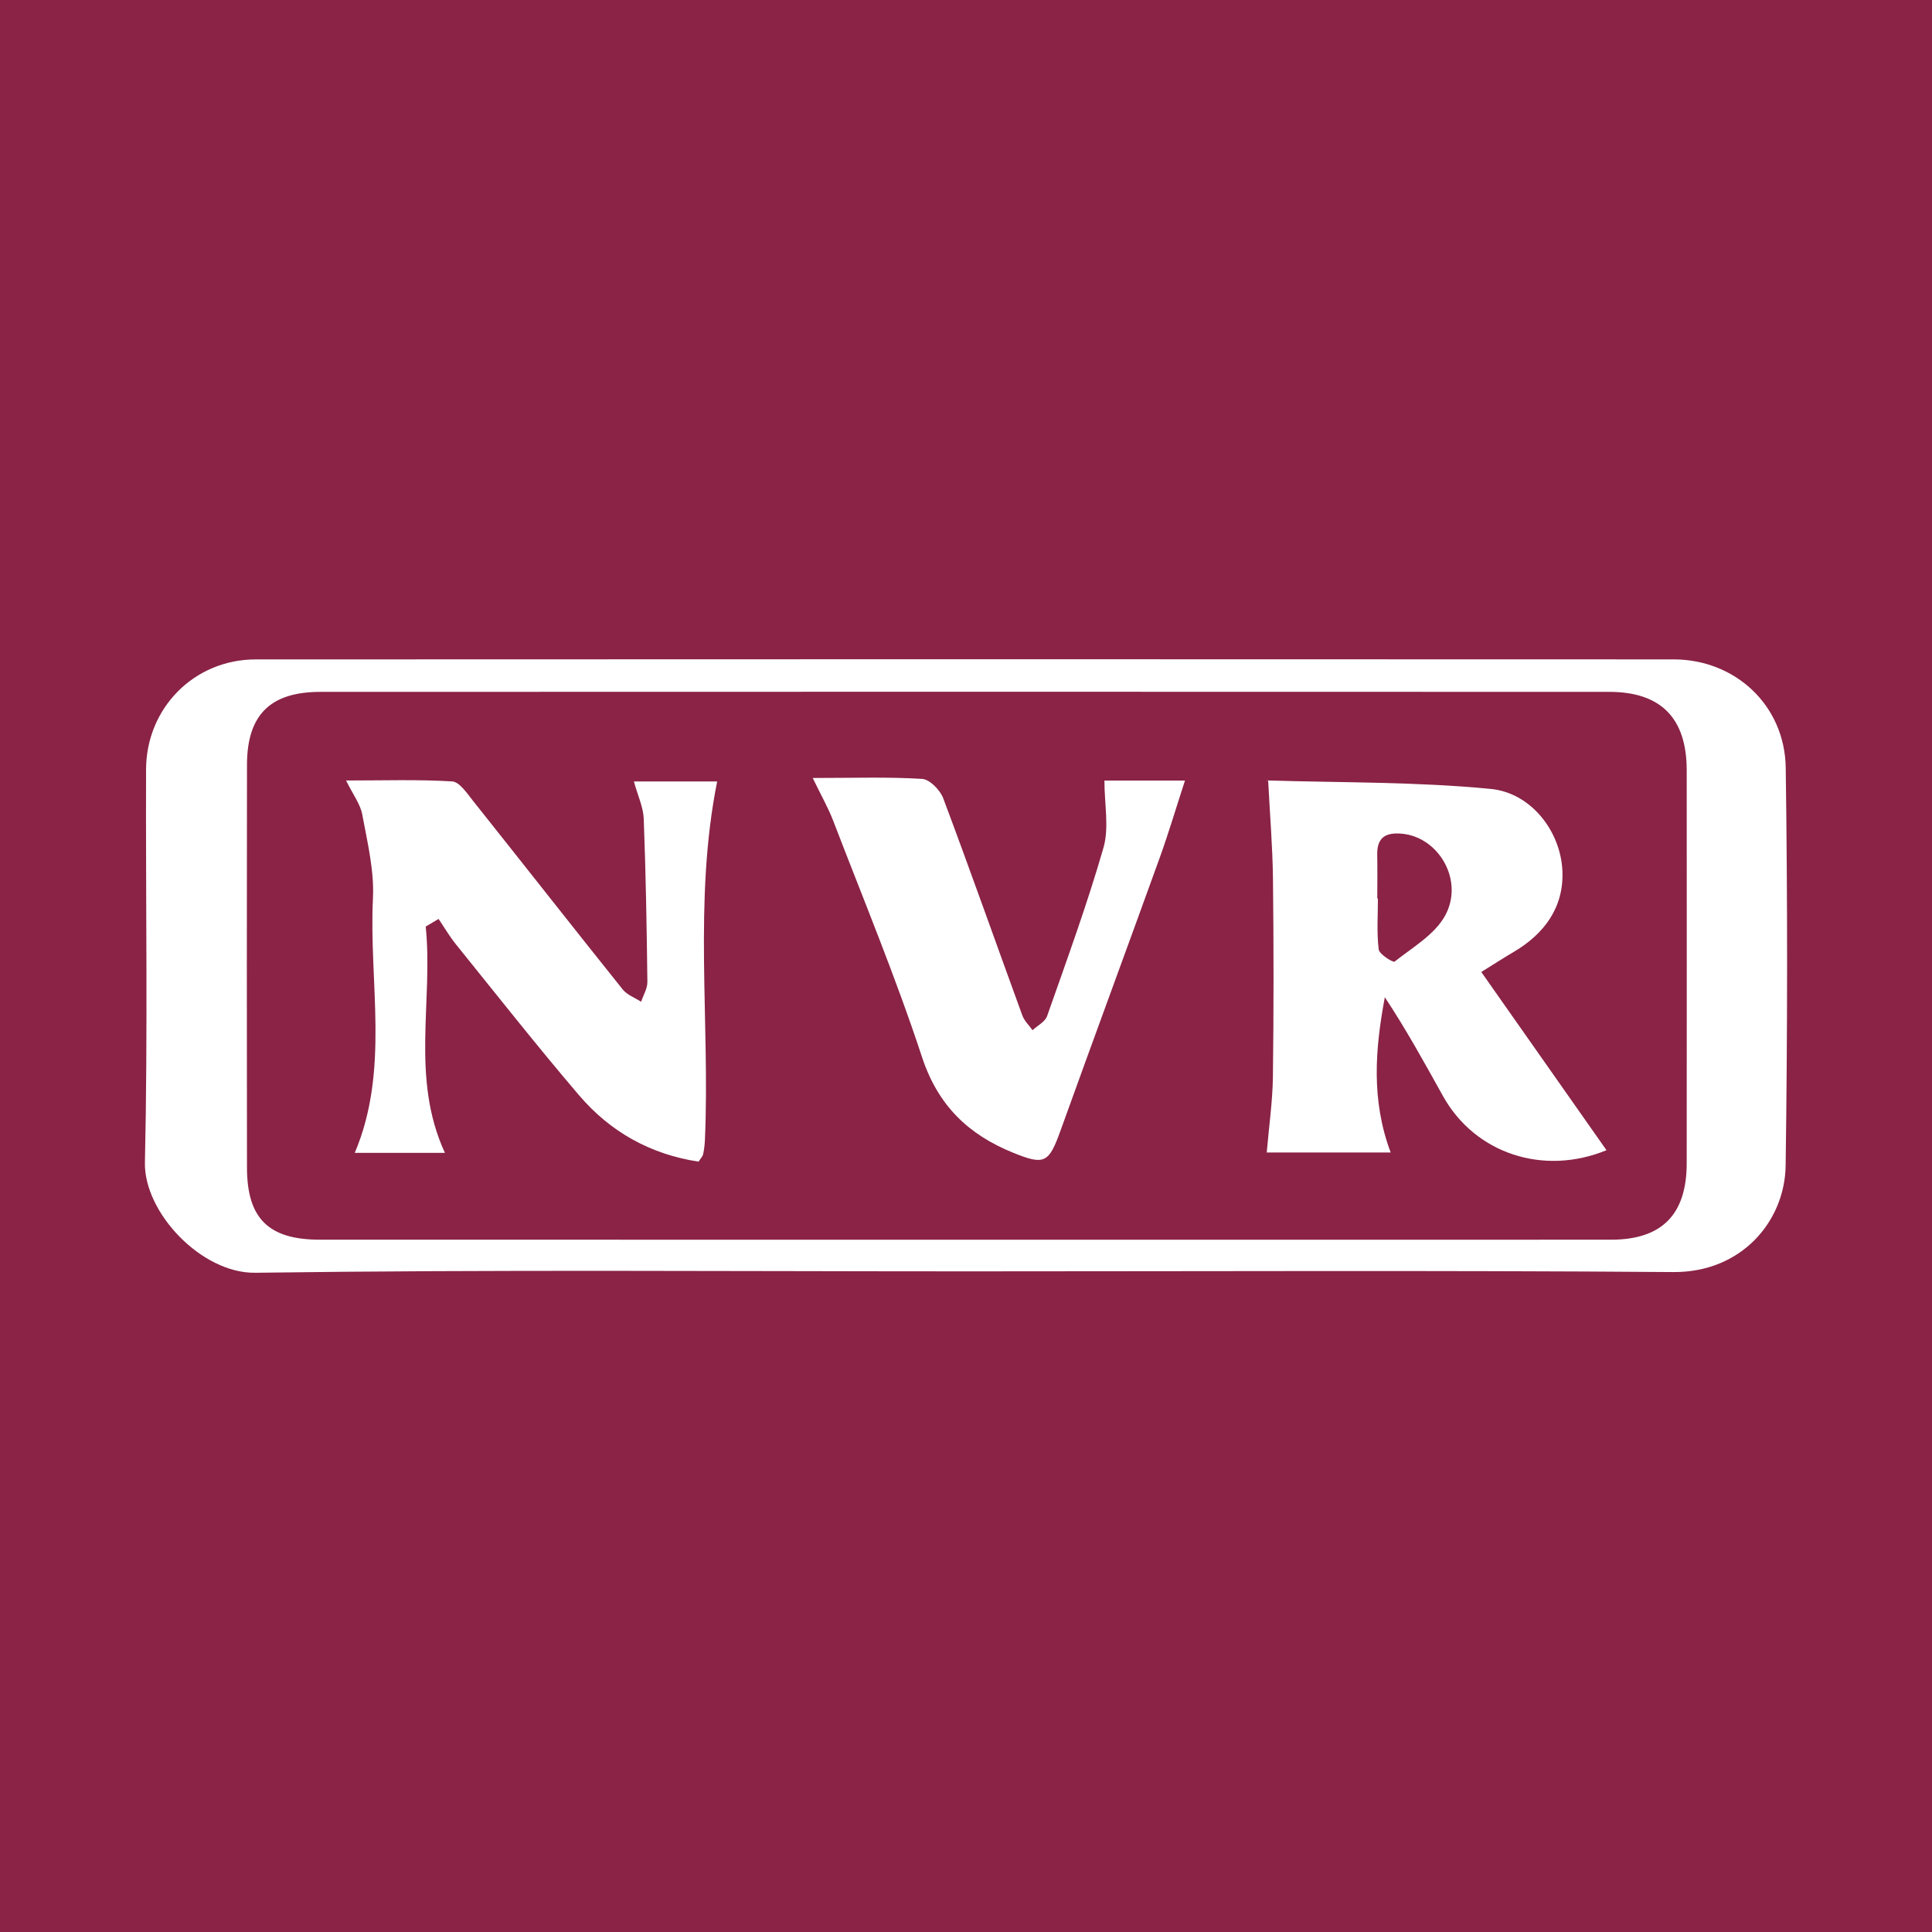 <?xml version="1.0" encoding="utf-8"?>
<!-- Generator: Adobe Illustrator 17.0.0, SVG Export Plug-In . SVG Version: 6.00 Build 0)  -->
<!DOCTYPE svg PUBLIC "-//W3C//DTD SVG 1.1//EN" "http://www.w3.org/Graphics/SVG/1.1/DTD/svg11.dtd">
<svg version="1.1" id="Layer_1" xmlns="http://www.w3.org/2000/svg" xmlns:xlink="http://www.w3.org/1999/xlink" x="0px" y="0px"
	 width="200px" height="200px" viewBox="0 0 200 200" enable-background="new 0 0 200 200" xml:space="preserve">
<rect fill="#8A2345" width="200" height="200"/>
<g>
	<path fill="#FFFFFF" d="M100.197,131.611c-24.593-0.001-49.189-0.191-73.778,0.145c-5.552,0.076-11.534-6.237-11.417-11.426
		c0.305-13.553,0.074-27.118,0.118-40.677c0.021-6.368,4.992-11.387,11.337-11.39c48.934-0.026,97.867-0.025,146.801-0.003
		c6.366,0.003,11.507,4.745,11.6,11.22c0.196,13.725,0.184,27.457-0.009,41.182c-0.081,5.759-4.566,11.076-11.632,11.022
		C148.879,131.497,124.537,131.612,100.197,131.611z M99.809,128.335c22.322,0,44.644,0.002,66.966-0.002
		c5.252-0.001,7.827-2.593,7.832-7.91c0.011-13.562,0.009-27.123,0.001-40.685c-0.003-5.384-2.653-8.114-8.02-8.116
		c-44.475-0.016-88.951-0.016-133.426,0.001c-5.203,0.002-7.586,2.397-7.594,7.552c-0.021,13.899-0.02,27.797-0.001,41.696
		c0.007,5.269,2.239,7.459,7.529,7.461C55.334,128.336,77.571,128.333,99.809,128.335z"/>
	<path fill="#FFFFFF" d="M131.277,80.747c-0.279,0.251-0.155,0.043-0.037,0.047c7.701,0.234,15.436,0.129,23.088,0.877
		c4.183,0.409,7.233,4.395,7.412,8.487c0.164,3.748-1.853,6.516-5.07,8.403c-0.939,0.55-1.852,1.144-3.328,2.059
		c4.375,6.227,8.676,12.348,12.961,18.448c-6.51,2.68-13.596,0.369-16.927-5.607c-1.906-3.42-3.785-6.855-6.019-10.226
		c-0.999,5.342-1.435,10.625,0.607,16.074c-4.49,0-8.848,0-12.831,0c0.235-2.766,0.605-5.301,0.638-7.841
		c0.087-6.819,0.083-13.641,0.007-20.46C131.741,87.703,131.463,84.401,131.277,80.747z M142.576,93.012c0.022,0,0.043,0,0.065,0
		c0,1.76-0.132,3.536,0.082,5.27c0.063,0.509,1.495,1.384,1.645,1.265c1.845-1.462,4.116-2.771,5.206-4.719
		c2.036-3.638-0.62-8.185-4.462-8.525c-1.678-0.149-2.578,0.397-2.542,2.181C142.6,89.993,142.576,91.502,142.576,93.012z"/>
	<path fill="#FFFFFF" d="M44.07,95.917c0.792,7.731-1.59,15.66,1.988,23.429c-3.119,0-6.171,0-9.333,0
		c3.64-8.615,1.45-17.595,1.883-26.383c0.141-2.859-0.581-5.783-1.106-8.641c-0.198-1.08-0.955-2.056-1.676-3.525
		c3.901,0,7.45-0.118,10.979,0.094c0.756,0.045,1.529,1.216,2.144,1.989c5.182,6.507,10.315,13.053,15.513,19.548
		c0.455,0.569,1.263,0.856,1.907,1.274c0.227-0.684,0.656-1.37,0.648-2.052c-0.067-5.637-0.165-11.275-0.379-16.908
		c-0.045-1.184-0.606-2.349-1.017-3.844c2.953,0,5.787,0,8.618,0c-2.474,12.391-0.73,24.775-1.266,37.082
		c-0.022,0.501-0.079,1.006-0.183,1.496c-0.048,0.226-0.247,0.42-0.471,0.777c-4.981-0.749-9.146-3.085-12.383-6.878
		c-4.362-5.113-8.524-10.397-12.747-15.628c-0.662-0.82-1.195-1.744-1.788-2.619C44.959,95.391,44.514,95.654,44.07,95.917z"/>
	<path fill="#FFFFFF" d="M84.133,80.537c4.29,0,7.817-0.123,11.324,0.094c0.785,0.049,1.863,1.151,2.183,2.002
		c2.805,7.469,5.458,14.994,8.193,22.489c0.205,0.562,0.698,1.019,1.057,1.525c0.516-0.483,1.298-0.872,1.506-1.464
		c2.033-5.785,4.146-11.553,5.838-17.441c0.596-2.074,0.095-4.464,0.095-6.935c2.55,0,5.261,0,8.337,0
		c-0.919,2.823-1.69,5.427-2.61,7.978c-3.4,9.42-6.876,18.812-10.265,28.236c-1.215,3.379-1.656,3.624-4.874,2.325
		c-4.674-1.886-7.82-4.898-9.478-9.939c-2.722-8.277-6.078-16.346-9.205-24.489C85.738,83.629,85.041,82.416,84.133,80.537z"/>
</g>
</svg>
